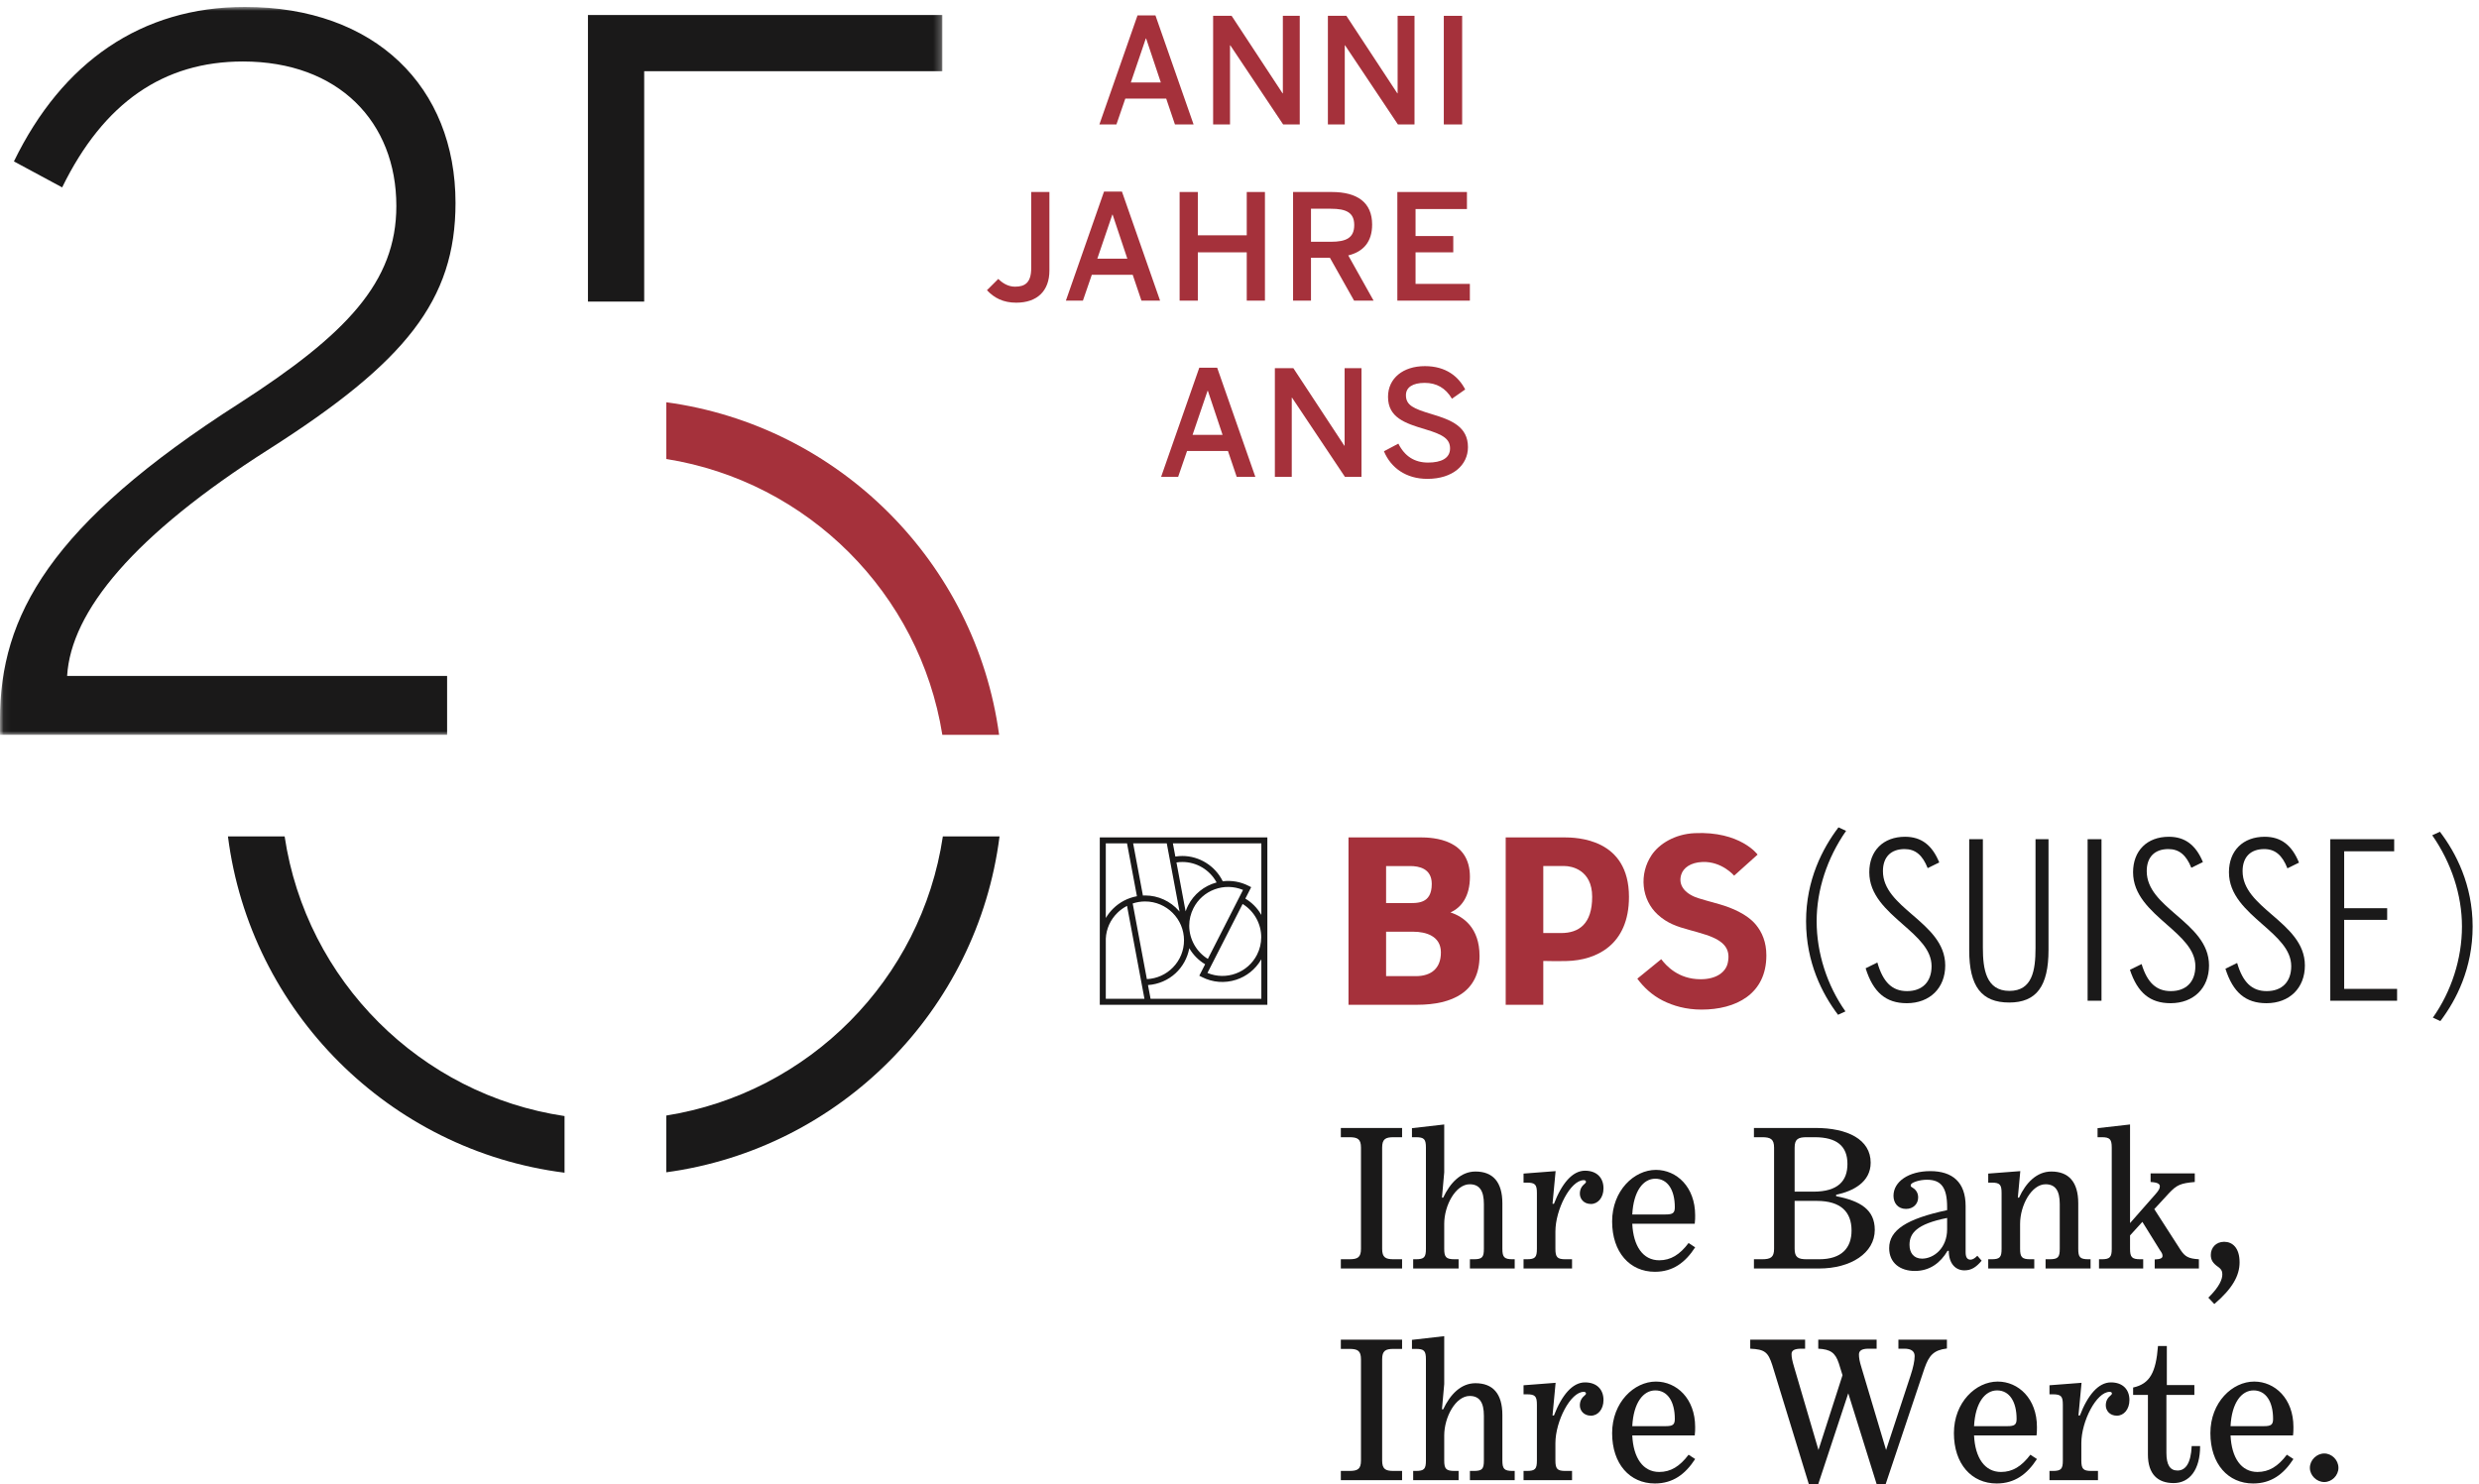 <?xml version="1.0" encoding="UTF-8"?>
<svg width="344px" height="206px" viewBox="0 0 344 206" version="1.1" xmlns="http://www.w3.org/2000/svg" xmlns:xlink="http://www.w3.org/1999/xlink">
    <!-- Generator: Sketch 58 (84663) - https://sketch.com -->
    <title>BPS Logo 25 anni nero-rosso e Claim D</title>
    <desc>Created with Sketch.</desc>
    <defs>
        <polygon id="path-1" points="0.06 0.963 130.763 0.963 130.763 102 0.06 102"></polygon>
    </defs>
    <g id="BPS-Logo-25-anni-nero-rosso-e-Claim-D" stroke="none" stroke-width="1" fill="none" fill-rule="evenodd">
        <path d="M159.002,5.335 L159.042,5.335 L161.083,11.447 L156.921,11.447 L159.002,5.335 Z M156.153,13.689 L161.83,13.689 L163.043,17.275 L165.629,17.275 L160.335,2.136 L157.849,2.136 L152.557,17.275 L154.921,17.275 L156.153,13.689 L156.153,13.689 Z" id="Fill-1" fill="#A5313B"></path>
        <polyline id="Fill-2" fill="#A5313B" points="170.683 6.292 170.724 6.292 178.057 17.275 180.361 17.275 180.361 2.197 178.017 2.197 178.017 12.955 177.977 12.955 170.906 2.197 168.34 2.197 168.34 17.275 170.683 17.275 170.683 6.292"></polyline>
        <polyline id="Fill-3" fill="#A5313B" points="186.607 6.292 186.648 6.292 193.982 17.275 196.285 17.275 196.285 2.197 193.942 2.197 193.942 12.955 193.901 12.955 186.83 2.197 184.265 2.197 184.265 17.275 186.607 17.275 186.607 6.292"></polyline>
        <polygon id="Fill-4" fill="#A5313B" points="200.351 17.274 202.896 17.274 202.896 2.197 200.351 2.197"></polygon>
        <path d="M143.097,37.206 C143.097,39.223 142.248,39.793 140.854,39.793 C139.844,39.793 139.056,39.243 138.53,38.713 L136.955,40.282 C137.965,41.362 139.218,42.014 141.016,42.014 C143.945,42.014 145.622,40.364 145.622,37.553 L145.622,26.651 L143.097,26.651 L143.097,37.206" id="Fill-5" fill="#A5313B"></path>
        <path d="M152.271,35.901 L154.353,29.789 L154.393,29.789 L156.433,35.901 L152.271,35.901 Z M158.393,41.73 L160.979,41.73 L155.686,26.591 L153.201,26.591 L147.908,41.73 L150.271,41.73 L151.505,38.144 L157.182,38.144 L158.393,41.73 L158.393,41.73 Z" id="Fill-6" fill="#A5313B"></path>
        <polyline id="Fill-7" fill="#A5313B" points="163.691 26.651 163.691 41.73 166.217 41.73 166.217 35.025 173.006 35.025 173.006 41.73 175.53 41.73 175.53 26.651 173.006 26.651 173.006 32.662 166.217 32.662 166.217 26.651 163.691 26.651"></polyline>
        <path d="M184.687,33.559 L181.92,33.559 L181.92,28.974 L184.668,28.974 C186.809,28.974 187.921,29.504 187.921,31.236 C187.921,33.029 186.789,33.559 184.687,33.559 Z M190.405,31.175 C190.405,28.098 188.345,26.651 184.789,26.651 L179.434,26.651 L179.434,41.73 L181.92,41.73 L181.92,35.779 L184.546,35.779 L187.9,41.73 L190.607,41.73 L187.092,35.453 C189.173,34.944 190.405,33.579 190.405,31.175 L190.405,31.175 Z" id="Fill-8" fill="#A5313B"></path>
        <polyline id="Fill-9" fill="#A5313B" points="203.561 29.016 203.561 26.651 193.904 26.651 193.904 41.73 203.967 41.73 203.967 39.406 196.43 39.406 196.43 35.025 201.663 35.025 201.663 32.764 196.43 32.764 196.43 29.016 203.561 29.016"></polyline>
        <path d="M165.488,60.357 L167.57,54.243 L167.61,54.243 L169.65,60.357 L165.488,60.357 Z M166.418,51.045 L161.125,66.184 L163.488,66.184 L164.722,62.598 L170.398,62.598 L171.61,66.184 L174.196,66.184 L168.903,51.045 L166.418,51.045 L166.418,51.045 Z" id="Fill-10" fill="#A5313B"></path>
        <polyline id="Fill-11" fill="#A5313B" points="188.929 51.105 186.586 51.105 186.586 61.863 186.545 61.863 179.474 51.105 176.908 51.105 176.908 66.184 179.252 66.184 179.252 55.201 179.292 55.201 186.626 66.184 188.929 66.184 188.929 51.105"></polyline>
        <path d="M198.166,64.207 C196.307,64.207 194.933,63.352 194.044,61.578 L192.044,62.639 C192.994,64.92 195.095,66.469 198.065,66.469 C201.621,66.469 203.702,64.533 203.702,62.068 C203.702,59.235 201.439,58.298 198.61,57.463 C196.166,56.73 195.095,56.261 195.095,54.855 C195.095,53.755 196.045,53.144 197.702,53.144 C199.317,53.144 200.591,53.836 201.479,55.344 L203.318,54.06 C202.409,52.288 200.672,50.82 197.722,50.82 C194.691,50.82 192.61,52.512 192.61,55.079 C192.61,57.951 194.933,58.747 197.823,59.603 C200.288,60.336 201.217,60.947 201.217,62.251 C201.217,63.616 199.984,64.207 198.166,64.207" id="Fill-12" fill="#A5313B"></path>
        <path d="M92.453,55.835 L92.453,63.71 C112.09,66.834 127.636,82.371 130.763,101.994 L138.641,101.994 C135.394,78.066 116.397,59.08 92.453,55.835" id="Fill-13" fill="#A5313B"></path>
        <path d="M196.469,135.494 L192.342,135.494 L192.342,129.326 L196.113,129.326 C197.871,129.326 199.921,129.929 199.946,132.152 C199.972,134.377 198.638,135.494 196.469,135.494 Z M192.342,120.213 L195.692,120.213 C196.892,120.213 198.679,120.541 198.679,122.691 C198.679,125.559 196.586,125.35 195.192,125.35 L192.342,125.35 L192.342,120.213 Z M201.271,126.649 C202.803,125.979 203.975,124.402 203.975,121.707 C203.975,116.526 199.029,116.229 197.014,116.232 C196.84,116.232 187.125,116.232 187.125,116.232 L187.125,139.469 L196.661,139.469 C201.497,139.462 205.309,137.72 205.309,132.688 C205.309,128.791 203.068,127.226 201.271,126.649 L201.271,126.649 Z" id="Fill-14" fill="#A5313B"></path>
        <path d="M216.631,129.511 C215.678,129.511 214.155,129.509 214.155,129.509 L214.155,120.212 L217.138,120.212 C218.024,120.212 220.939,120.709 220.939,124.482 C220.939,128.254 219.094,129.511 216.631,129.511 Z M216.95,116.232 L208.939,116.232 L208.939,139.469 L214.155,139.469 L214.155,133.386 C214.155,133.386 216.098,133.43 217.463,133.393 C221.482,133.283 226.046,131.187 226.046,124.499 C226.046,116.39 218.839,116.232 216.95,116.232 L216.95,116.232 Z" id="Fill-15" fill="#A5313B"></path>
        <path d="M238.654,125.529 C237.272,125.128 235.764,124.748 235.138,124.477 C233.455,123.746 232.933,122.59 233.291,121.42 C233.576,120.484 234.567,119.712 236.247,119.647 C238.949,119.542 240.639,121.546 240.639,121.546 L243.895,118.621 C243.895,118.621 241.505,115.343 235.143,115.647 C232.404,115.777 230.241,117.13 229.197,118.678 C227.413,121.325 227.767,124.878 230.043,126.957 C231.372,128.173 232.742,128.62 234.408,129.077 C235.108,129.269 235.875,129.472 236.745,129.759 C239.302,130.606 240.169,131.748 239.755,133.661 C239.486,134.899 238.227,135.924 235.989,135.924 C232.863,135.924 231.186,134.009 230.521,133.141 L227.204,135.844 C228.073,137.019 229.222,138.122 230.731,138.885 C232.178,139.614 233.961,140.137 236.117,140.137 C240.884,140.137 245.111,137.988 245.111,132.614 C245.111,130.78 244.523,129.393 243.643,128.338 C242.403,126.852 240.247,125.992 238.654,125.529" id="Fill-16" fill="#A5313B"></path>
        <path d="M39.498,116.101 L31.632,116.101 C34.717,140.399 54.026,159.695 78.339,162.777 L78.339,154.917 C58.332,151.941 42.476,136.095 39.498,116.101" id="Fill-17" fill="#1A1919"></path>
        <path d="M92.453,154.845 L92.453,162.72 C116.55,159.453 135.636,140.246 138.7,116.101 L130.835,116.101 C127.879,135.941 112.243,151.696 92.453,154.845" id="Fill-18" fill="#1A1919"></path>
        <g id="Group-22">
            <mask id="mask-2" fill="white">
                <use xlink:href="#path-1"></use>
            </mask>
            <g id="Clip-20"></g>
            <polyline id="Fill-19" fill="#1A1919" mask="url(#mask-2)" points="130.763 2.084 81.587 2.084 81.587 41.862 89.391 41.862 89.391 9.884 130.763 9.884 130.763 2.084"></polyline>
            <path d="M62.043,93.826 L9.314,93.826 C9.851,84.849 18.579,74.263 37.35,62.336 C56.256,50.276 63.21,41.7 63.21,28.165 C63.21,12.086 52.081,0.963 33.978,0.963 C19.632,0.963 8.637,8.602 1.932,22.404 L8.626,26.01 C14.391,14.218 22.717,8.535 33.711,8.535 C46.985,8.535 54.999,16.934 54.999,28.592 C54.999,39.178 48.033,46.419 33.284,55.934 C6.869,72.818 0,85.518 0,99.857 L0,102 L62.043,102 L62.043,93.826" id="Fill-21" fill="#1A1919" mask="url(#mask-2)"></path>
        </g>
        <path d="M255.117,114.841 C252.916,117.741 250.62,122.135 250.62,127.873 C250.62,133.615 252.873,137.979 255.056,140.858 L256.084,140.387 C253.541,136.783 252.088,132.297 252.088,127.873 C252.088,123.525 253.541,119.114 256.173,115.327 L255.117,114.841" id="Fill-23" fill="#1A1919"></path>
        <path d="M265.389,126.993 C263.279,125.171 261.287,123.449 261.287,120.918 C261.287,118.971 262.382,117.856 264.29,117.856 C265.783,117.856 266.778,118.682 267.495,120.501 C267.822,120.341 268.807,119.857 269.102,119.711 C268.109,117.288 266.599,116.147 264.351,116.147 C261.339,116.147 259.392,118.08 259.392,121.072 C259.392,124.213 261.766,126.3 264.06,128.318 C266.105,130.116 268.036,131.815 268.036,134.108 C268.036,136.277 266.763,137.572 264.631,137.572 C262.57,137.572 261.295,136.333 260.513,133.601 C260.159,133.775 259.161,134.266 258.886,134.402 C259.933,137.743 261.699,139.25 264.599,139.25 C267.788,139.25 269.931,137.146 269.931,134.014 C269.931,130.917 267.622,128.923 265.389,126.993" id="Fill-24" fill="#1A1919"></path>
        <path d="M282.46,131.599 C282.46,134.687 282.021,137.542 278.838,137.542 C275.593,137.542 275.155,134.507 275.155,131.538 L275.155,116.486 L273.259,116.486 L273.259,131.908 C273.259,136.921 274.971,139.156 278.807,139.156 C282.581,139.156 284.264,136.901 284.264,131.847 L284.264,116.486 L282.46,116.486 L282.46,131.599" id="Fill-25" fill="#1A1919"></path>
        <polygon id="Fill-26" fill="#1A1919" points="289.69 138.908 291.616 138.908 291.616 116.486 289.69 116.486"></polygon>
        <path d="M301.995,126.993 C299.886,125.171 297.892,123.449 297.892,120.918 C297.892,118.971 298.987,117.856 300.895,117.856 C302.377,117.856 303.365,118.667 304.082,120.451 C304.407,120.291 305.391,119.808 305.689,119.661 C304.696,117.273 303.19,116.147 300.958,116.147 C297.944,116.147 295.997,118.08 295.997,121.072 C295.997,124.213 298.371,126.3 300.666,128.318 C302.71,130.116 304.641,131.815 304.641,134.108 C304.641,136.277 303.368,137.572 301.235,137.572 C299.223,137.572 297.967,136.401 297.182,133.819 C296.833,133.991 295.84,134.48 295.561,134.615 C296.617,137.811 298.361,139.25 301.204,139.25 C304.394,139.25 306.537,137.146 306.537,134.014 C306.537,130.917 304.227,128.923 301.995,126.993" id="Fill-27" fill="#1A1919"></path>
        <path d="M315.297,126.993 C313.188,125.171 311.195,123.449 311.195,120.918 C311.195,118.971 312.29,117.856 314.198,117.856 C315.698,117.856 316.696,118.691 317.415,120.529 C317.742,120.368 318.727,119.884 319.022,119.738 C318.029,117.297 316.515,116.147 314.261,116.147 C311.247,116.147 309.301,118.08 309.301,121.072 C309.301,124.213 311.674,126.3 313.969,128.318 C316.014,130.116 317.944,131.815 317.944,134.108 C317.944,136.277 316.671,137.572 314.538,137.572 C312.491,137.572 311.223,136.355 310.439,133.666 C310.087,133.84 309.092,134.329 308.814,134.465 C309.865,137.763 311.624,139.25 314.508,139.25 C317.697,139.25 319.839,137.146 319.839,134.014 C319.839,130.917 317.53,128.923 315.297,126.993" id="Fill-28" fill="#1A1919"></path>
        <polyline id="Fill-29" fill="#1A1919" points="325.292 127.681 331.257 127.681 331.257 126.066 325.292 126.066 325.292 118.164 332.231 118.164 332.231 116.486 323.365 116.486 323.365 138.908 332.634 138.908 332.634 137.262 325.292 137.262 325.292 127.681"></polyline>
        <path d="M338.576,115.449 L337.511,115.94 C340.17,119.766 341.636,124.221 341.636,128.612 C341.636,133.081 340.17,137.613 337.6,141.253 L338.639,141.73 C340.844,138.82 343.118,134.413 343.118,128.612 C343.118,122.816 340.8,118.378 338.576,115.449" id="Fill-30" fill="#1A1919"></path>
        <path d="M153.447,130.286 C153.507,128.941 154.076,127.671 155.053,126.711 C155.432,126.336 155.871,126.017 156.355,125.761 L156.394,125.74 L158.811,138.636 L153.446,138.636 L153.447,130.286 Z M153.446,117.064 L156.392,117.064 L157.767,124.402 L157.736,124.408 C156.5,124.639 155.37,125.231 154.469,126.117 C154.098,126.483 153.773,126.89 153.506,127.329 L153.446,127.427 L153.446,117.064 Z M161.908,117.064 L163.683,126.537 L163.606,126.448 C162.416,125.08 160.702,124.296 158.904,124.296 L158.598,124.306 L157.24,117.064 L161.908,117.064 Z M175.032,117.064 L175.032,127 L174.972,126.898 C174.453,126.021 173.715,125.276 172.837,124.748 L172.81,124.733 C172.81,124.733 173.593,123.199 173.621,123.144 C173.531,123.099 173.25,122.954 173.25,122.954 C172.153,122.397 170.925,122.178 169.697,122.323 L169.674,122.325 L169.664,122.306 C168.622,120.185 166.427,118.815 164.072,118.815 C163.779,118.815 163.461,118.84 163.13,118.89 L163.099,118.895 L162.756,117.064 L175.032,117.064 Z M175.032,138.636 L159.658,138.636 L159.301,136.729 L159.337,136.727 C160.748,136.628 162.096,136.048 163.13,135.091 C164.096,134.198 164.766,132.993 165.016,131.699 L165.032,131.616 L165.075,131.69 C165.595,132.563 166.331,133.303 167.205,133.829 L167.23,133.846 C167.23,133.846 166.449,135.377 166.421,135.433 C166.51,135.478 166.792,135.622 166.792,135.622 C168.271,136.376 169.96,136.508 171.544,135.993 C172.982,135.526 174.2,134.551 174.972,133.248 L175.032,133.147 L175.032,138.636 Z M168.783,122.501 C167.09,122.964 165.664,124.121 164.871,125.676 C164.759,125.897 164.655,126.136 164.564,126.389 L164.523,126.5 L163.252,119.713 L163.285,119.708 C163.566,119.667 163.824,119.648 164.072,119.648 C166.04,119.648 167.853,120.723 168.803,122.454 L168.822,122.49 L168.783,122.501 Z M175.016,130.084 C175.016,130.939 174.817,131.759 174.429,132.524 C173.811,133.733 172.771,134.657 171.497,135.128 C170.225,135.599 168.837,135.574 167.583,135.063 L167.552,135.05 L172.432,125.477 L172.462,125.494 C174.037,126.471 175.016,128.23 175.016,130.084 Z M167.609,133.101 L167.58,133.083 C166.004,132.107 165.025,130.348 165.025,128.493 C165.025,127.639 165.224,126.817 165.613,126.053 C166.229,124.845 167.27,123.92 168.545,123.449 C169.816,122.979 171.206,123.002 172.458,123.515 L172.49,123.527 L167.609,133.101 Z M159.146,135.905 L157.18,125.409 L157.207,125.4 C157.761,125.22 158.331,125.128 158.902,125.128 C161.879,125.128 164.3,127.548 164.3,130.522 C164.3,131.933 163.756,133.269 162.767,134.282 C161.815,135.259 160.539,135.836 159.175,135.904 L159.146,135.905 Z M152.613,139.469 L175.865,139.469 L175.865,116.232 L152.613,116.232 L152.613,139.469 Z" id="Fill-31" fill="#1A1919"></path>
        <path d="M186.062,174.791 L187.231,174.791 C188.401,174.791 188.857,174.534 188.857,173.337 L188.857,159.306 C188.857,158.108 188.401,157.851 187.231,157.851 L186.062,157.851 L186.062,156.567 L194.561,156.567 L194.561,157.851 L193.391,157.851 C192.251,157.851 191.795,158.108 191.795,159.306 L191.795,173.337 C191.795,174.534 192.251,174.791 193.391,174.791 L194.561,174.791 L194.561,176.074 L186.062,176.074 L186.062,174.791" id="Fill-32" fill="#1A1919"></path>
        <path d="M196.101,174.791 L196.473,174.791 C197.641,174.791 197.869,174.506 197.869,173.337 L197.869,159.306 C197.869,158.136 197.641,157.851 196.473,157.851 L195.931,157.851 L195.931,156.596 L200.408,156.083 L200.408,162.728 L200.094,166.235 L200.266,166.235 C201.234,164.182 202.718,162.613 204.742,162.613 C207.138,162.613 208.478,164.039 208.478,167.034 L208.478,173.337 C208.478,174.506 208.735,174.791 209.904,174.791 L210.189,174.791 L210.189,176.074 L203.973,176.074 L203.973,174.791 L204.515,174.791 C205.683,174.791 205.912,174.506 205.912,173.337 L205.912,167.119 C205.912,165.294 205.312,164.382 203.944,164.382 C202.005,164.382 200.408,167.29 200.408,169.886 L200.408,173.337 C200.408,174.506 200.664,174.791 201.862,174.791 L202.404,174.791 L202.404,176.074 L196.101,176.074 L196.101,174.791" id="Fill-33" fill="#1A1919"></path>
        <path d="M211.416,174.791 L211.873,174.791 C213.042,174.791 213.269,174.506 213.269,173.337 L213.269,165.608 C213.269,164.439 213.042,164.153 211.873,164.153 L211.416,164.153 L211.416,162.899 L215.865,162.557 L215.437,167.091 L215.637,167.091 C216.721,164.268 218.204,162.499 219.943,162.499 C221.569,162.499 222.51,163.469 222.51,164.952 C222.51,166.235 221.74,167.119 220.77,167.119 C219.744,167.119 219.23,166.378 219.23,165.693 C219.23,165.066 219.487,164.639 219.943,164.268 C220.172,164.097 220.114,163.812 219.772,163.812 C217.919,163.812 215.837,167.918 215.837,170.941 L215.837,173.337 C215.837,174.506 216.094,174.791 217.234,174.791 L218.146,174.791 L218.146,176.074 L211.416,176.074 L211.416,174.791" id="Fill-34" fill="#1A1919"></path>
        <path d="M231.123,168.574 C232.121,168.574 232.406,168.374 232.406,167.575 C232.406,165.123 231.38,163.611 229.697,163.611 C228.043,163.611 226.674,165.294 226.503,168.574 L231.123,168.574 Z M223.708,169.543 C223.708,165.266 226.76,162.386 229.782,162.386 C232.663,162.386 235.229,164.752 235.229,168.688 C235.229,168.944 235.229,169.486 235.173,169.858 L226.503,169.858 C226.645,172.966 227.986,174.934 230.239,174.934 C231.836,174.934 233.091,174.163 234.317,172.538 L235.229,173.137 C233.86,175.247 232.149,176.53 229.64,176.53 C226.161,176.53 223.708,173.821 223.708,169.543 L223.708,169.543 Z" id="Fill-35" fill="#1A1919"></path>
        <path d="M252.427,174.791 C255.592,174.791 256.932,173.193 256.932,170.798 C256.932,168.26 255.478,166.691 252.113,166.691 L249.033,166.691 L249.033,173.337 C249.033,174.534 249.517,174.791 250.716,174.791 L252.427,174.791 Z M251.628,165.408 C255.079,165.408 256.362,163.897 256.362,161.559 C256.362,159.077 254.879,157.851 251.799,157.851 L250.716,157.851 C249.517,157.851 249.033,158.108 249.033,159.306 L249.033,165.408 L251.628,165.408 Z M243.386,174.791 L244.498,174.791 C245.696,174.791 246.181,174.534 246.181,173.337 L246.181,159.306 C246.181,158.108 245.696,157.851 244.498,157.851 L243.386,157.851 L243.386,156.567 L251.913,156.567 C256.391,156.567 259.585,158.164 259.585,161.387 C259.585,164.097 257.132,165.352 254.794,165.836 L254.794,166.036 C258.13,166.691 260.155,167.89 260.155,170.713 C260.155,173.936 256.818,176.074 252.427,176.074 L243.386,176.074 L243.386,174.791 L243.386,174.791 Z" id="Fill-36" fill="#1A1919"></path>
        <path d="M270.194,170.627 L270.194,169.059 C265.889,169.914 264.975,171.226 264.975,172.795 C264.975,173.878 265.546,174.705 266.715,174.705 C268.341,174.705 270.194,173.251 270.194,170.627 Z M262.152,173.251 C262.152,170.741 264.576,169.173 270.194,167.975 L270.194,167.547 C270.194,164.838 269.367,163.754 267.399,163.754 C266.345,163.754 265.46,164.097 265.232,164.324 C265.118,164.467 265.061,164.667 265.289,164.781 C265.746,165.037 266.174,165.465 266.174,166.207 C266.174,167.119 265.489,167.804 264.491,167.804 C263.379,167.804 262.751,167.005 262.751,165.979 C262.751,164.011 264.861,162.557 267.856,162.557 C270.935,162.557 272.761,164.097 272.761,167.404 L272.761,173.821 C272.761,174.563 273.017,174.848 273.445,174.848 C273.76,174.848 274.073,174.62 274.387,174.306 L274.985,174.99 C274.216,175.903 273.559,176.331 272.59,176.331 C271.364,176.331 270.423,175.39 270.423,173.622 L270.252,173.622 C269.282,175.275 267.799,176.416 265.717,176.416 C263.721,176.416 262.152,175.333 262.152,173.251 L262.152,173.251 Z" id="Fill-37" fill="#1A1919"></path>
        <path d="M275.898,174.791 L276.355,174.791 C277.524,174.791 277.752,174.506 277.752,173.337 L277.752,165.608 C277.752,164.439 277.524,164.153 276.355,164.153 L275.898,164.153 L275.898,162.899 L280.348,162.557 L280.006,166.235 L280.177,166.235 C281.117,164.182 282.629,162.613 284.654,162.613 C287.05,162.613 288.39,164.039 288.39,167.034 L288.39,173.337 C288.39,174.506 288.618,174.791 289.815,174.791 L290.1,174.791 L290.1,176.074 L283.855,176.074 L283.855,174.791 L284.397,174.791 C285.595,174.791 285.823,174.506 285.823,173.337 L285.823,167.119 C285.823,165.294 285.224,164.382 283.855,164.382 C281.916,164.382 280.319,167.29 280.319,169.886 L280.319,173.337 C280.319,174.506 280.576,174.791 281.745,174.791 L282.287,174.791 L282.287,176.074 L275.898,176.074 L275.898,174.791" id="Fill-38" fill="#1A1919"></path>
        <path d="M291.27,174.791 L291.641,174.791 C292.782,174.791 293.038,174.506 293.038,173.337 L293.038,159.306 C293.038,158.136 292.782,157.851 291.641,157.851 L291.07,157.851 L291.07,156.596 L295.577,156.083 L295.577,169.772 L299.113,165.75 C299.569,165.237 299.712,164.952 299.712,164.667 C299.712,164.354 299.455,164.125 298.429,164.067 L298.429,162.87 L304.56,162.87 L304.56,164.067 C302.593,164.239 302.051,164.467 300.938,165.665 L298.942,167.832 L302.593,173.508 C303.22,174.448 303.704,174.705 305.131,174.791 L305.131,176.074 L298.999,176.074 L298.999,174.819 C299.826,174.791 300.083,174.62 300.083,174.335 C300.083,174.107 300.025,173.936 299.712,173.508 L297.288,169.601 L295.577,171.483 L295.577,173.337 C295.577,174.506 295.833,174.791 297.003,174.791 L297.402,174.791 L297.402,176.074 L291.27,176.074 L291.27,174.791" id="Fill-39" fill="#1A1919"></path>
        <path d="M306.442,180.124 C308.039,178.556 308.382,177.528 308.382,176.901 C308.382,176.502 308.296,176.189 307.754,175.817 C307.069,175.333 306.784,174.876 306.784,174.192 C306.784,173.193 307.497,172.367 308.639,172.367 C309.779,172.367 310.777,173.193 310.777,175.219 C310.777,177.072 309.779,178.869 307.269,181.008 L306.442,180.124" id="Fill-40" fill="#1A1919"></path>
        <path d="M186.062,204.175 L187.231,204.175 C188.401,204.175 188.857,203.918 188.857,202.72 L188.857,188.69 C188.857,187.491 188.401,187.234 187.231,187.234 L186.062,187.234 L186.062,185.951 L194.561,185.951 L194.561,187.234 L193.391,187.234 C192.251,187.234 191.795,187.491 191.795,188.69 L191.795,202.72 C191.795,203.918 192.251,204.175 193.391,204.175 L194.561,204.175 L194.561,205.458 L186.062,205.458 L186.062,204.175" id="Fill-41" fill="#1A1919"></path>
        <path d="M196.101,204.175 L196.473,204.175 C197.641,204.175 197.869,203.89 197.869,202.72 L197.869,188.69 C197.869,187.52 197.641,187.234 196.473,187.234 L195.931,187.234 L195.931,185.98 L200.408,185.467 L200.408,192.111 L200.094,195.619 L200.266,195.619 C201.234,193.566 202.718,191.997 204.742,191.997 C207.138,191.997 208.478,193.423 208.478,196.418 L208.478,202.72 C208.478,203.89 208.735,204.175 209.904,204.175 L210.189,204.175 L210.189,205.458 L203.973,205.458 L203.973,204.175 L204.515,204.175 C205.683,204.175 205.912,203.89 205.912,202.72 L205.912,196.503 C205.912,194.678 205.312,193.766 203.944,193.766 C202.005,193.766 200.408,196.674 200.408,199.27 L200.408,202.72 C200.408,203.89 200.664,204.175 201.862,204.175 L202.404,204.175 L202.404,205.458 L196.101,205.458 L196.101,204.175" id="Fill-42" fill="#1A1919"></path>
        <path d="M211.416,204.175 L211.873,204.175 C213.042,204.175 213.269,203.89 213.269,202.72 L213.269,194.991 C213.269,193.822 213.042,193.537 211.873,193.537 L211.416,193.537 L211.416,192.282 L215.865,191.941 L215.437,196.475 L215.637,196.475 C216.721,193.651 218.204,191.883 219.943,191.883 C221.569,191.883 222.51,192.853 222.51,194.336 C222.51,195.619 221.74,196.503 220.77,196.503 C219.744,196.503 219.23,195.762 219.23,195.077 C219.23,194.45 219.487,194.023 219.943,193.651 C220.172,193.481 220.114,193.195 219.772,193.195 C217.919,193.195 215.837,197.302 215.837,200.324 L215.837,202.72 C215.837,203.89 216.094,204.175 217.234,204.175 L218.146,204.175 L218.146,205.458 L211.416,205.458 L211.416,204.175" id="Fill-43" fill="#1A1919"></path>
        <path d="M231.123,197.958 C232.121,197.958 232.406,197.758 232.406,196.959 C232.406,194.507 231.38,192.995 229.697,192.995 C228.043,192.995 226.674,194.678 226.503,197.958 L231.123,197.958 Z M223.708,198.927 C223.708,194.649 226.76,191.769 229.782,191.769 C232.663,191.769 235.229,194.136 235.229,198.071 C235.229,198.328 235.229,198.87 235.173,199.241 L226.503,199.241 C226.645,202.35 227.986,204.317 230.239,204.317 C231.836,204.317 233.091,203.547 234.317,201.922 L235.229,202.521 C233.86,204.631 232.149,205.914 229.64,205.914 C226.161,205.914 223.708,203.205 223.708,198.927 L223.708,198.927 Z" id="Fill-44" fill="#1A1919"></path>
        <path d="M245.925,189.459 C245.353,187.72 244.926,187.292 242.873,187.206 L242.873,185.951 L250.487,185.951 L250.487,187.206 L249.974,187.206 C248.975,187.206 248.605,187.463 248.605,187.947 C248.605,188.433 248.719,188.945 248.975,189.801 L252.341,201.266 L255.678,190.885 L255.164,189.231 C254.68,187.776 254.023,187.292 252.312,187.206 L252.312,185.951 L260.412,185.951 L260.412,187.206 L259.271,187.206 C258.302,187.206 257.959,187.52 257.959,188.005 C257.959,188.489 258.045,188.975 258.302,189.801 L261.724,201.266 L265.117,190.942 C265.488,189.83 265.687,188.889 265.687,188.233 C265.687,187.577 265.231,187.206 264.262,187.206 L263.434,187.206 L263.434,185.951 L270.165,185.951 L270.165,187.178 C268.311,187.405 267.684,188.148 267.057,189.915 L261.667,206 L260.412,206 L256.476,193.395 L252.312,206 L251.001,206 L245.925,189.459" id="Fill-45" fill="#1A1919"></path>
        <path d="M278.551,197.958 C279.549,197.958 279.834,197.758 279.834,196.959 C279.834,194.507 278.807,192.995 277.125,192.995 C275.471,192.995 274.101,194.678 273.931,197.958 L278.551,197.958 Z M271.136,198.927 C271.136,194.649 274.187,191.769 277.21,191.769 C280.091,191.769 282.657,194.136 282.657,198.071 C282.657,198.328 282.657,198.87 282.6,199.241 L273.931,199.241 C274.073,202.35 275.414,204.317 277.667,204.317 C279.264,204.317 280.518,203.547 281.745,201.922 L282.657,202.521 C281.288,204.631 279.577,205.914 277.067,205.914 C273.589,205.914 271.136,203.205 271.136,198.927 L271.136,198.927 Z" id="Fill-46" fill="#1A1919"></path>
        <path d="M284.397,204.175 L284.854,204.175 C286.023,204.175 286.251,203.89 286.251,202.72 L286.251,194.991 C286.251,193.822 286.023,193.537 284.854,193.537 L284.397,193.537 L284.397,192.282 L288.847,191.941 L288.419,196.475 L288.618,196.475 C289.702,193.651 291.185,191.883 292.925,191.883 C294.551,191.883 295.491,192.853 295.491,194.336 C295.491,195.619 294.722,196.503 293.752,196.503 C292.725,196.503 292.212,195.762 292.212,195.077 C292.212,194.45 292.469,194.023 292.925,193.651 C293.153,193.481 293.096,193.195 292.754,193.195 C290.9,193.195 288.818,197.302 288.818,200.324 L288.818,202.72 C288.818,203.89 289.075,204.175 290.216,204.175 L291.128,204.175 L291.128,205.458 L284.397,205.458 L284.397,204.175" id="Fill-47" fill="#1A1919"></path>
        <path d="M298.057,201.894 L298.057,193.623 L296.004,193.623 L296.004,192.596 C298.343,192.083 299.17,190.485 299.455,186.835 L300.682,186.835 L300.682,192.254 L304.503,192.254 L304.503,193.623 L300.624,193.623 L300.624,201.665 C300.624,203.348 301.138,204.117 302.164,204.117 C303.248,204.117 304.017,203.177 304.132,200.724 L305.301,200.724 C305.301,204.004 303.847,205.858 301.622,205.858 C299.427,205.858 298.057,204.631 298.057,201.894" id="Fill-48" fill="#1A1919"></path>
        <path d="M314.142,197.958 C315.141,197.958 315.426,197.758 315.426,196.959 C315.426,194.507 314.399,192.995 312.717,192.995 C311.062,192.995 309.693,194.678 309.522,197.958 L314.142,197.958 Z M306.727,198.927 C306.727,194.649 309.779,191.769 312.802,191.769 C315.682,191.769 318.249,194.136 318.249,198.071 C318.249,198.328 318.249,198.87 318.192,199.241 L309.522,199.241 C309.665,202.35 311.006,204.317 313.259,204.317 C314.855,204.317 316.11,203.547 317.337,201.922 L318.249,202.521 C316.88,204.631 315.169,205.914 312.659,205.914 C309.181,205.914 306.727,203.205 306.727,198.927 L306.727,198.927 Z" id="Fill-49" fill="#1A1919"></path>
        <path d="M320.531,203.747 C320.531,202.663 321.473,201.751 322.527,201.751 C323.583,201.751 324.495,202.663 324.495,203.747 C324.495,204.802 323.583,205.715 322.527,205.715 C321.473,205.715 320.531,204.802 320.531,203.747" id="Fill-50" fill="#1A1919"></path>
    </g>
</svg>